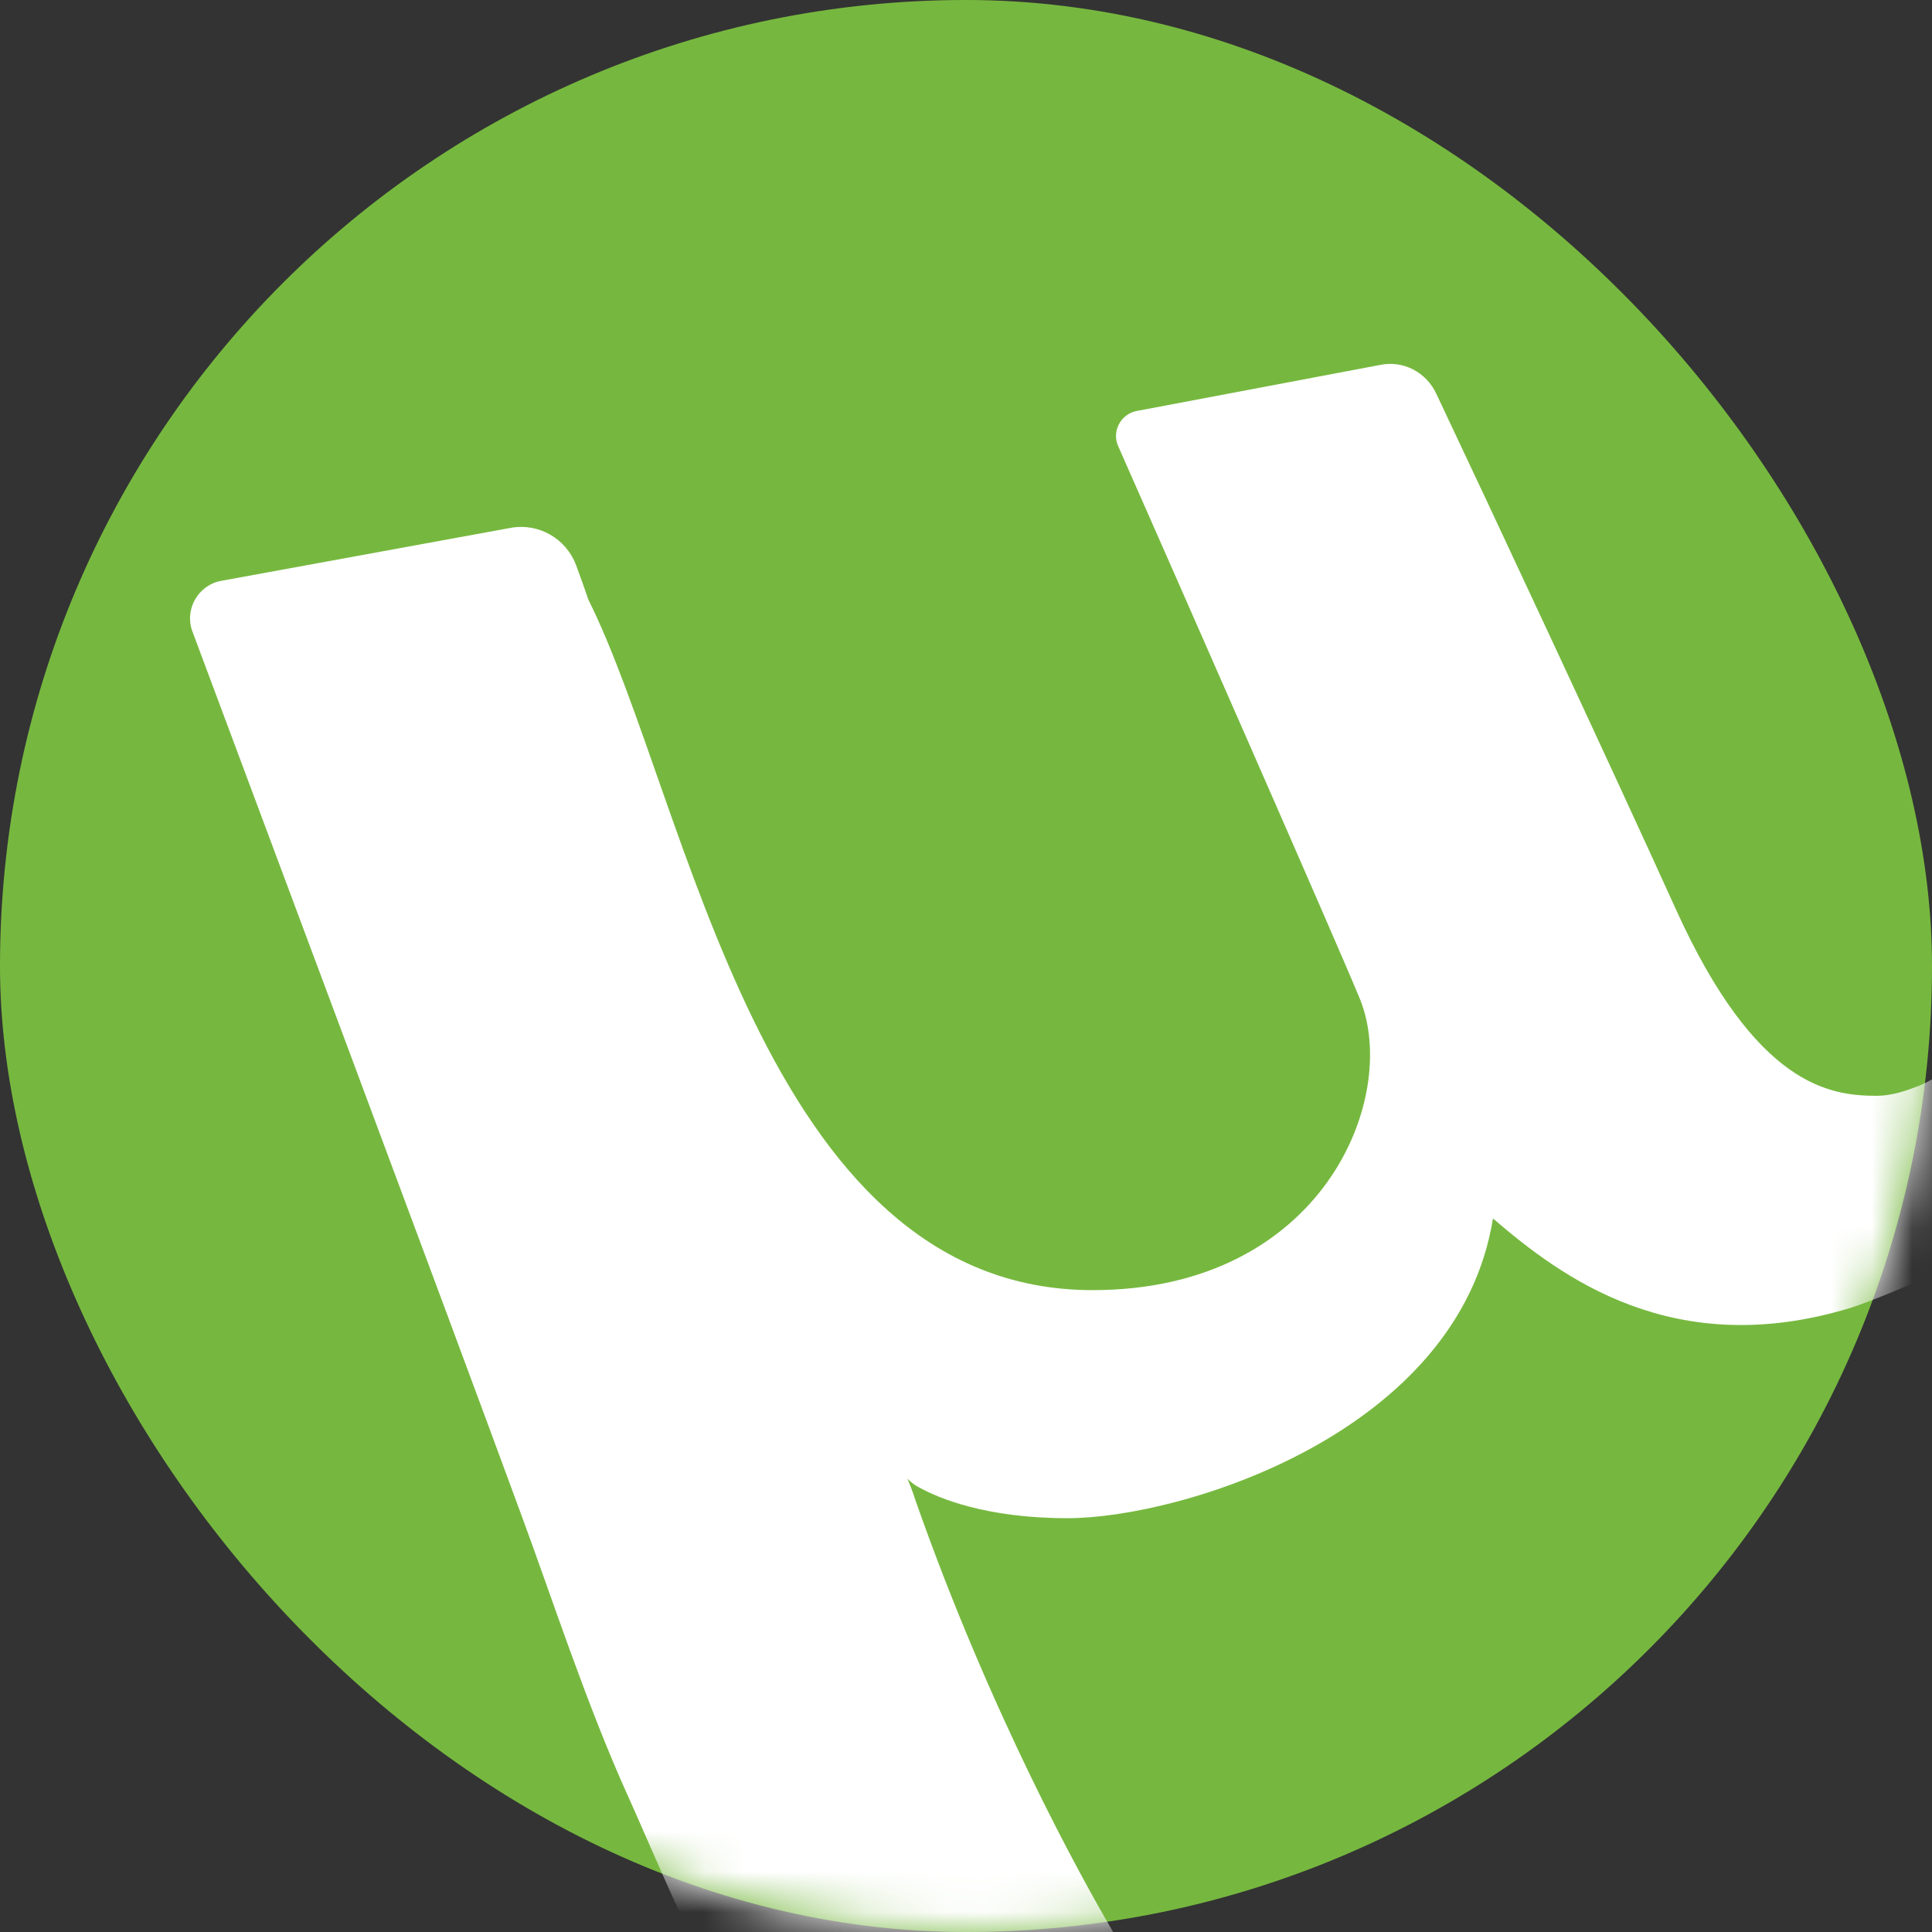 <svg width="48" height="48" viewBox="0 0 48 48" fill="none" xmlns="http://www.w3.org/2000/svg">
<rect x="0" y="0" width="48" height="48" fill="#333333" stroke="none"/>
<rect width="48" height="48" rx="24" fill="#76B83F"/>
<mask id="mask0_5_24086" style="mask-type:alpha" maskUnits="userSpaceOnUse" x="0" y="0" width="48" height="48">
<rect width="48" height="48" rx="24" fill="#76B83F"/>
</mask>
<g mask="url(#mask0_5_24086)">
<path d="M47.679 26.975C47.358 27.1 47.002 27.225 46.628 27.225C45.469 27.225 43.633 26.993 41.637 22.592C40.015 19.011 36.842 12.223 35.684 9.782C35.434 9.247 34.864 8.944 34.276 9.069L28.251 10.209C27.841 10.28 27.609 10.726 27.788 11.1C29.017 13.88 33.295 23.608 33.794 24.837C34.775 27.296 32.85 32.053 27.146 32.053C18.893 32.053 17.111 19.884 14.616 14.895C14.509 14.575 14.402 14.289 14.313 14.04C14.063 13.381 13.386 12.989 12.691 13.114L5.49 14.432C4.919 14.539 4.581 15.145 4.777 15.679C6.185 19.456 11.033 32.41 12.976 37.702C13.707 39.679 14.58 42.37 15.614 44.65C15.97 45.434 16.769 47.323 17.125 48C19.424 48.73 21.442 48 23.991 48C25.185 48 26.516 48.16 27.656 48C26.872 46.664 24.615 42.601 22.744 37.274C22.69 37.096 22.619 36.917 22.547 36.739C22.637 36.828 22.726 36.9 22.833 36.953C23.314 37.22 24.49 37.719 26.522 37.719C29.338 37.719 36.236 35.617 37.092 30.272C38.787 31.727 41.569 33.824 45.959 32.499C46.446 32.352 47.804 31.781 48.047 31.641C48.328 29.883 48 28.547 48.047 26.789C47.977 26.836 47.733 26.958 47.679 26.975Z" fill="white"/>
</g>
</svg>
